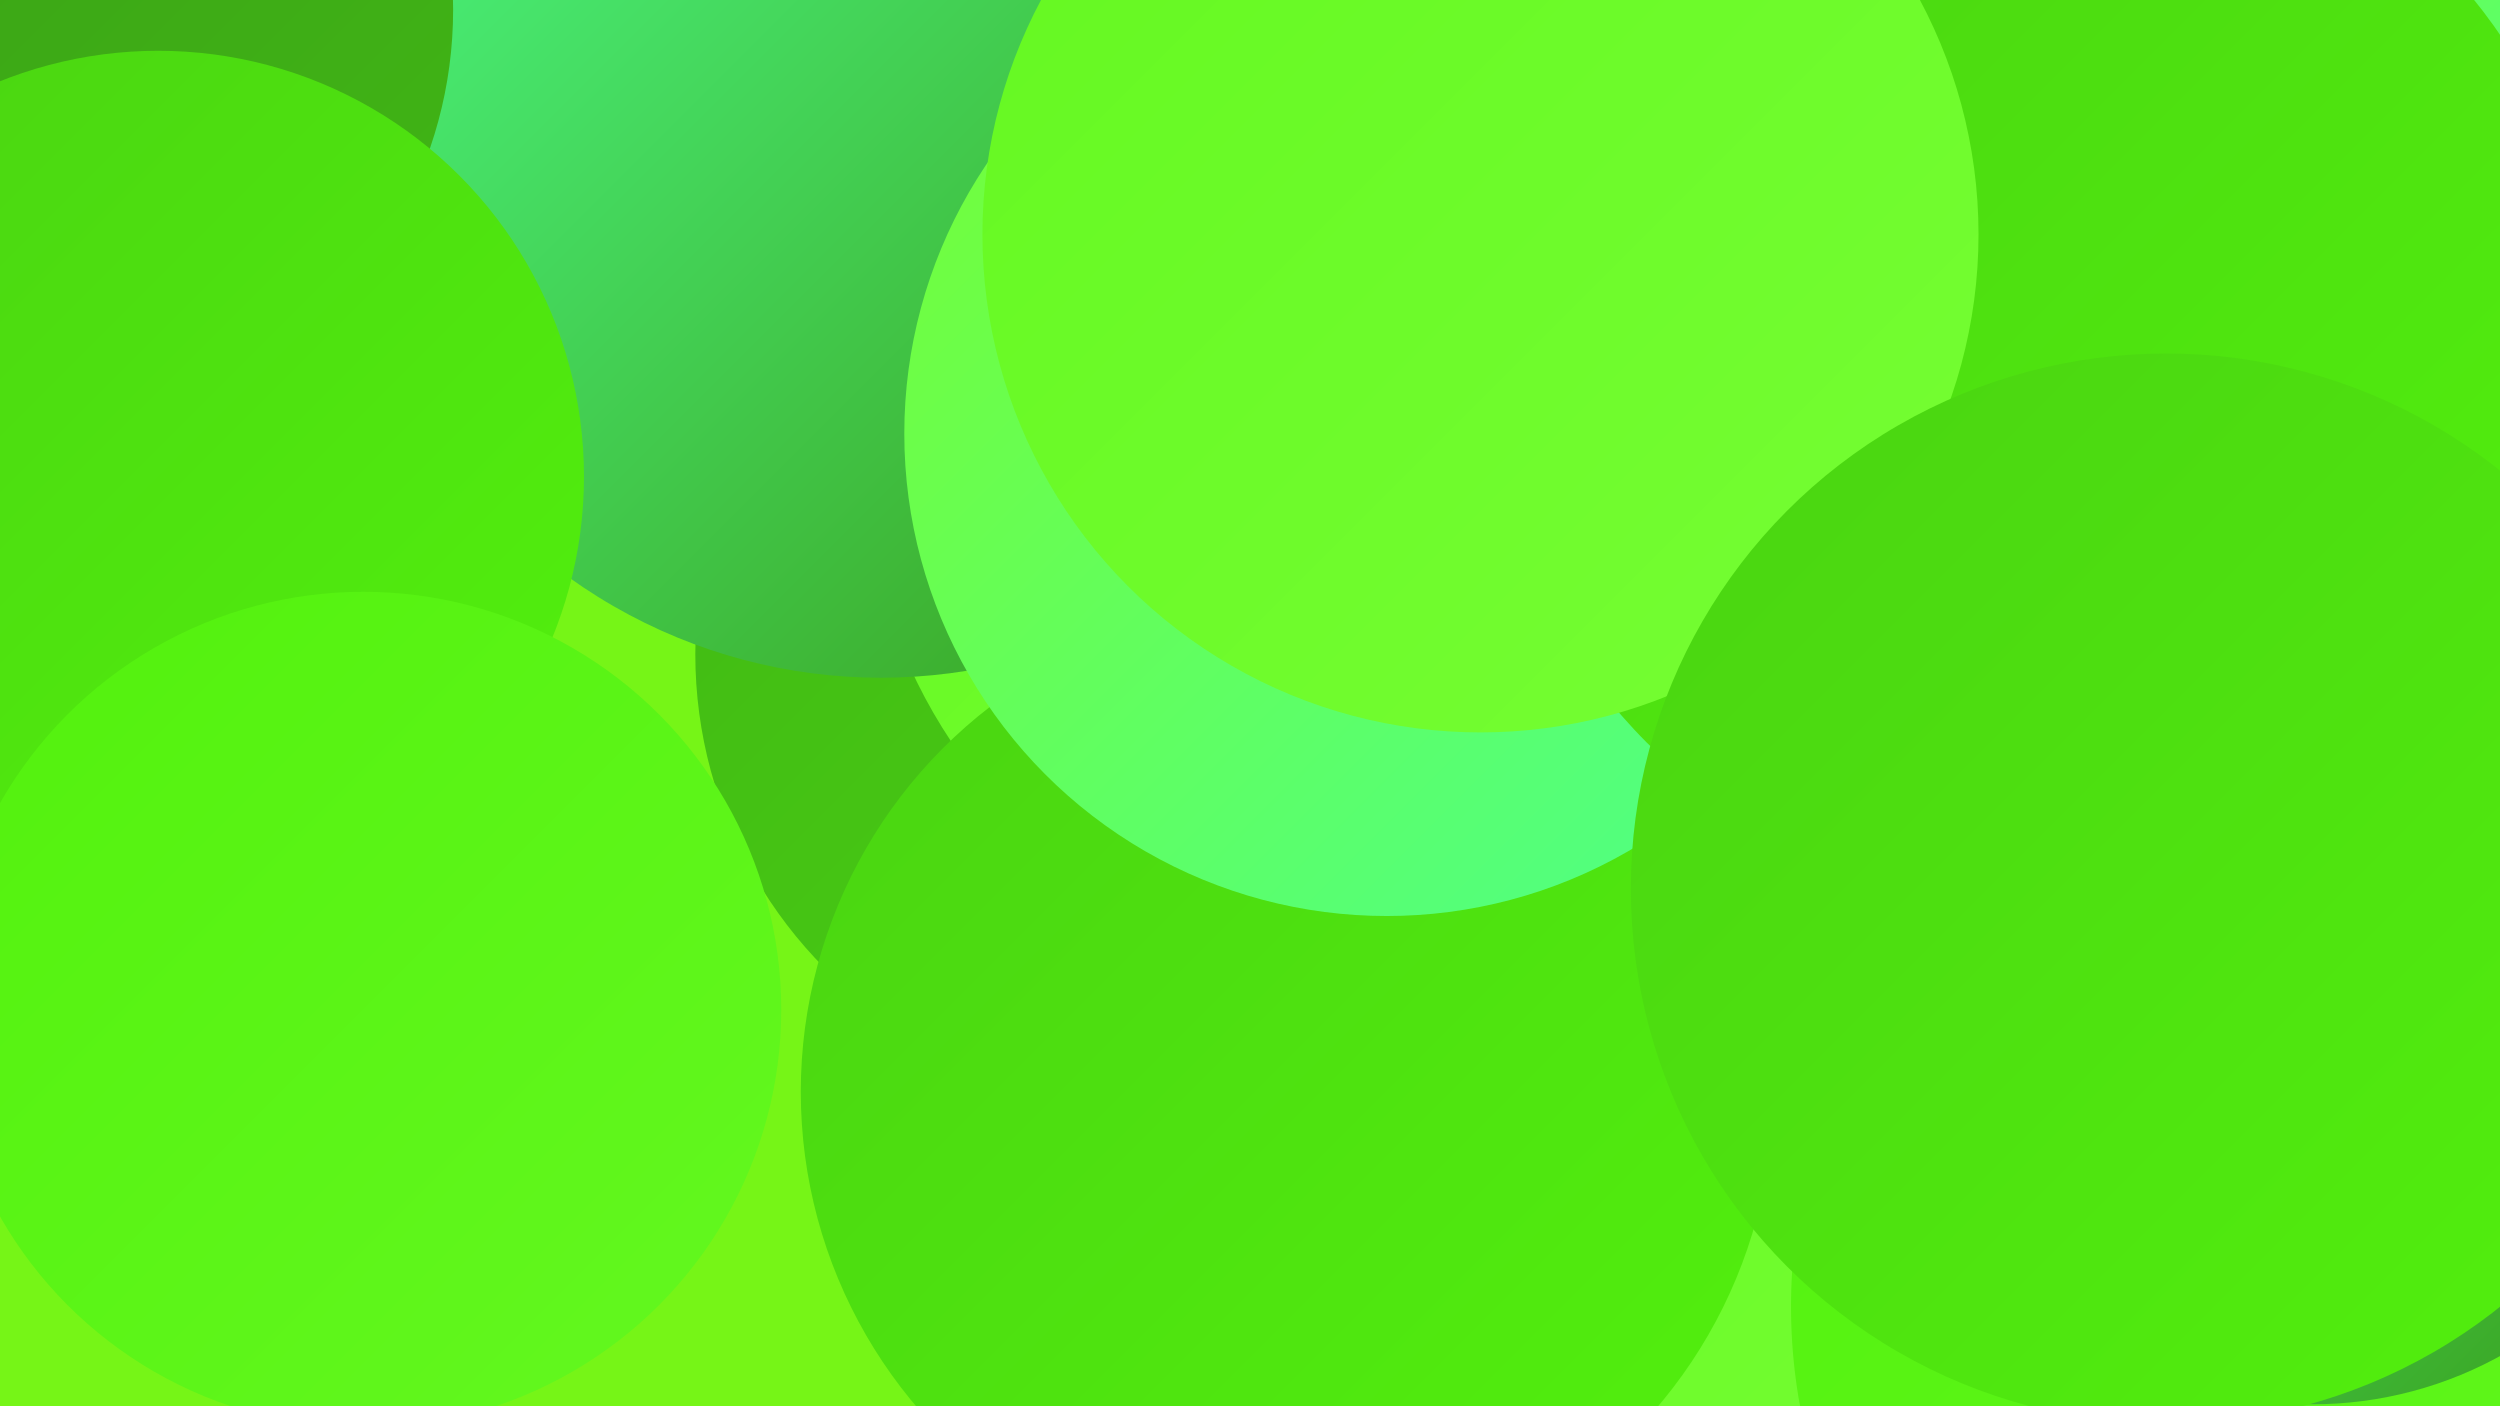 <?xml version="1.0" encoding="UTF-8"?><svg width="1280" height="720" xmlns="http://www.w3.org/2000/svg"><defs><linearGradient id="grad0" x1="0%" y1="0%" x2="100%" y2="100%"><stop offset="0%" style="stop-color:#399b17;stop-opacity:1" /><stop offset="100%" style="stop-color:#41b715;stop-opacity:1" /></linearGradient><linearGradient id="grad1" x1="0%" y1="0%" x2="100%" y2="100%"><stop offset="0%" style="stop-color:#41b715;stop-opacity:1" /><stop offset="100%" style="stop-color:#4ad312;stop-opacity:1" /></linearGradient><linearGradient id="grad2" x1="0%" y1="0%" x2="100%" y2="100%"><stop offset="0%" style="stop-color:#4ad312;stop-opacity:1" /><stop offset="100%" style="stop-color:#52f10d;stop-opacity:1" /></linearGradient><linearGradient id="grad3" x1="0%" y1="0%" x2="100%" y2="100%"><stop offset="0%" style="stop-color:#52f10d;stop-opacity:1" /><stop offset="100%" style="stop-color:#64f820;stop-opacity:1" /></linearGradient><linearGradient id="grad4" x1="0%" y1="0%" x2="100%" y2="100%"><stop offset="0%" style="stop-color:#64f820;stop-opacity:1" /><stop offset="100%" style="stop-color:#76fe34;stop-opacity:1" /></linearGradient><linearGradient id="grad5" x1="0%" y1="0%" x2="100%" y2="100%"><stop offset="0%" style="stop-color:#76fe34;stop-opacity:1" /><stop offset="100%" style="stop-color:#4cff8a;stop-opacity:1" /></linearGradient><linearGradient id="grad6" x1="0%" y1="0%" x2="100%" y2="100%"><stop offset="0%" style="stop-color:#4cff8a;stop-opacity:1" /><stop offset="100%" style="stop-color:#399b17;stop-opacity:1" /></linearGradient></defs><rect width="1280" height="720" fill="#76f517" /><circle cx="1084" cy="33" r="203" fill="url(#grad3)" /><circle cx="584" cy="335" r="228" fill="url(#grad1)" /><circle cx="1097" cy="19" r="279" fill="url(#grad2)" /><circle cx="981" cy="648" r="198" fill="url(#grad1)" /><circle cx="710" cy="231" r="268" fill="url(#grad4)" /><circle cx="451" cy="73" r="274" fill="url(#grad6)" /><circle cx="831" cy="78" r="194" fill="url(#grad0)" /><circle cx="834" cy="619" r="203" fill="url(#grad4)" /><circle cx="659" cy="559" r="249" fill="url(#grad2)" /><circle cx="1144" cy="251" r="265" fill="url(#grad4)" /><circle cx="710" cy="222" r="247" fill="url(#grad5)" /><circle cx="1200" cy="669" r="283" fill="url(#grad3)" /><circle cx="1208" cy="44" r="190" fill="url(#grad5)" /><circle cx="14" cy="5" r="218" fill="url(#grad0)" /><circle cx="81" cy="244" r="218" fill="url(#grad2)" /><circle cx="1045" cy="179" r="285" fill="url(#grad2)" /><circle cx="1184" cy="520" r="199" fill="url(#grad6)" /><circle cx="758" cy="120" r="255" fill="url(#grad4)" /><circle cx="186" cy="517" r="214" fill="url(#grad3)" /><circle cx="1109" cy="455" r="274" fill="url(#grad2)" /></svg>
